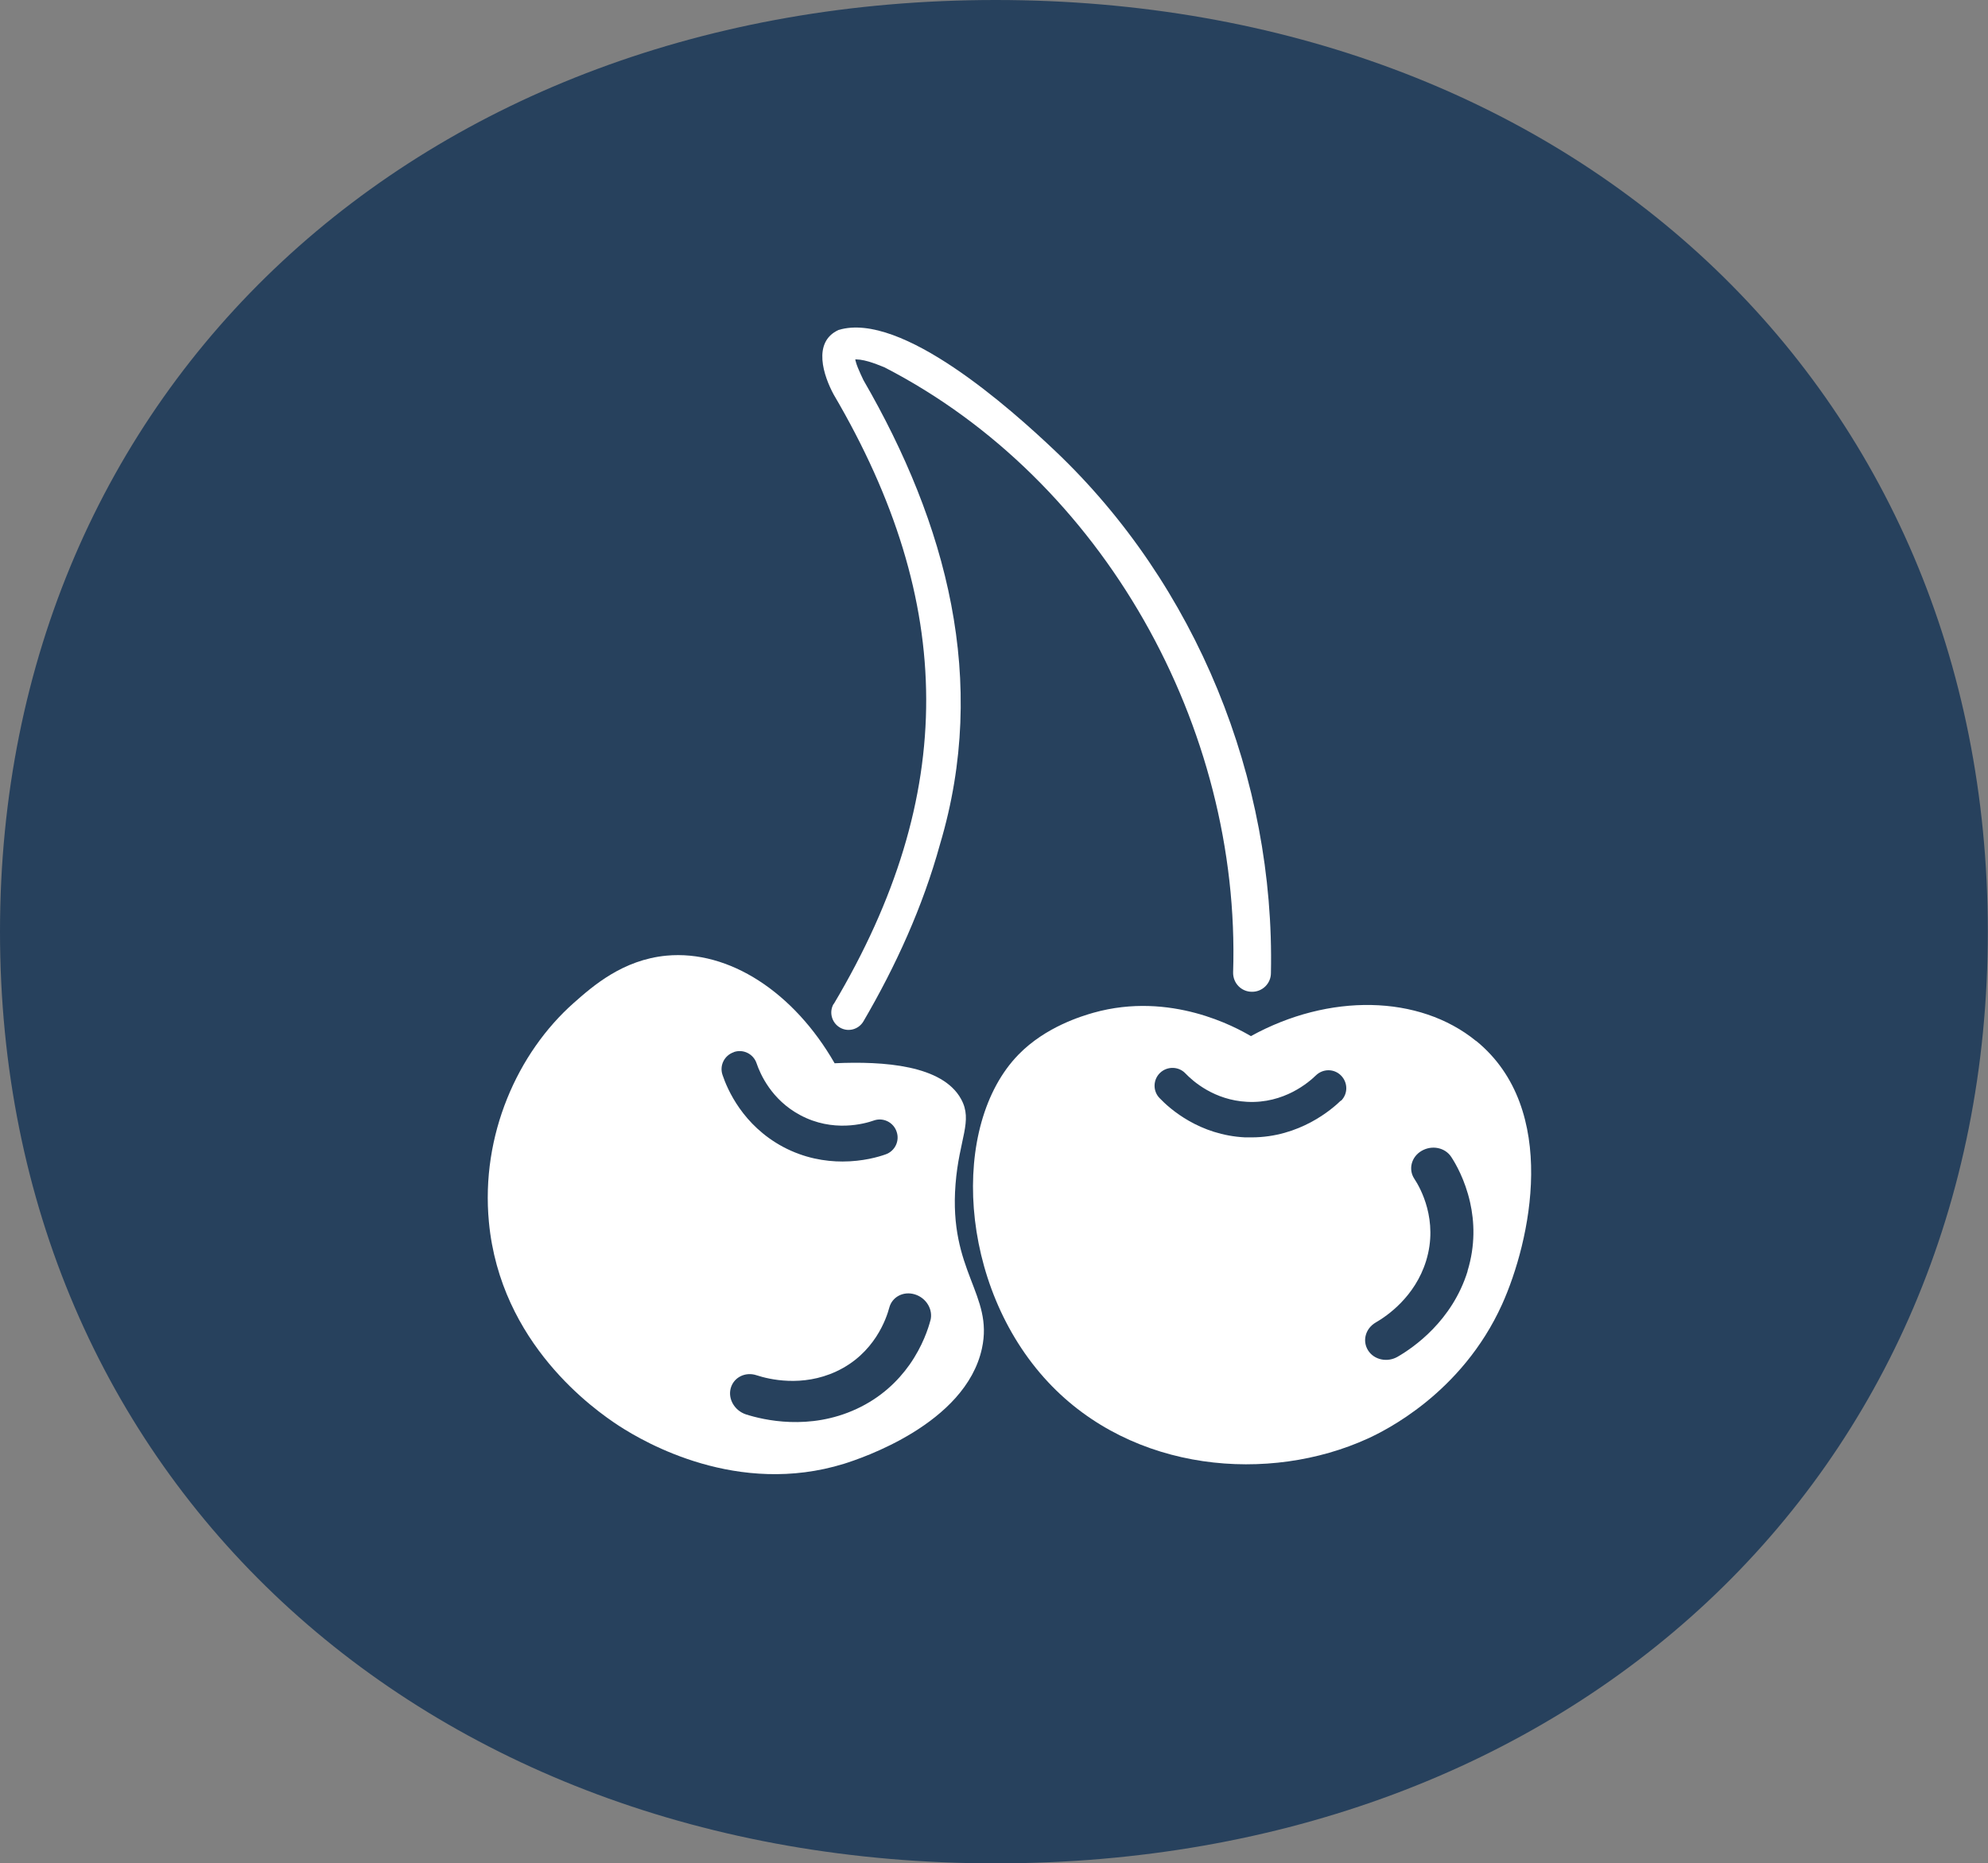 <?xml version="1.0" encoding="UTF-8"?>
<svg id="ACTIONS" xmlns="http://www.w3.org/2000/svg" version="1.1" viewBox="0 0 106.21 99.56">
  <rect x="0" y="0" width="106.21" height="99.56" fill="#808080" stroke="none"/>
  <!-- Generator: Adobe Illustrator 29.3.1, SVG Export Plug-In . SVG Version: 2.1.0 Build 151)  -->
  <defs>
    <style>
      .st0 {
        fill: #fff;
      }

      .st1 {
        fill: #27415d;
      }
    </style>
  </defs>
  <path class="st1" d="M53.19,0C22.46,0,0,20.67,0,49.78s22.46,49.78,53.19,49.78,53.01-20.67,53.01-49.78S83.92,0,53.19,0Z"/>
  <g>
    <path class="st0" d="M44.54,53.65c6.65-11.18,6.53-21.45,0-32.57-.53-.98-1.16-2.8.26-3.45,3.36-1.02,9.24,4.25,11.57,6.46,7.55,7.16,11.75,17.54,11.53,27.9,0,.56-.46,1.01-1.02,1-.56,0-1.01-.46-1-1.03.42-13.1-6.92-26.3-18.62-32.33-.54-.22-1.19-.48-1.72-.42.03.01.14-.15.13-.17.02.36.26.84.46,1.27,4.44,7.67,6.7,16.05,4.09,24.8-.92,3.34-2.36,6.5-4.09,9.46-.26.44-.82.59-1.26.33-.44-.26-.59-.83-.33-1.27h0Z"/>
    <path class="st0" d="M51.05,63.27c.19-2.43.94-3.37.3-4.54-.99-1.82-4.13-2.04-6.76-1.92-2.18-3.8-5.64-6.06-8.98-5.75-2.34.22-3.93,1.62-4.95,2.52-3.02,2.67-4.98,7.08-4.54,11.71.61,6.51,5.64,10.04,6.96,10.9,1.39.9,6.34,3.77,12.01,2.02.89-.28,6.49-2.12,7.37-6.16.63-2.89-1.78-4.11-1.41-8.78ZM39.21,56.21c.5-.17,1.04.1,1.21.6.19.56.79,1.95,2.33,2.77,1.75.94,3.45.46,3.93.29.5-.18,1.05.09,1.22.59.18.5-.09,1.05-.59,1.22-.36.13-1.21.38-2.3.38-.93,0-2.04-.18-3.17-.78-2.15-1.15-2.98-3.07-3.24-3.85-.17-.5.1-1.04.6-1.21ZM49.71,70.54c-.11.42-.41,1.37-1.12,2.38-.61.86-1.51,1.75-2.83,2.36-2.52,1.17-4.97.59-5.91.29-.6-.2-.97-.82-.81-1.4.16-.58.78-.89,1.38-.69.67.22,2.44.64,4.25-.2,2.06-.95,2.69-2.85,2.84-3.41.15-.58.76-.9,1.37-.71.61.19.98.81.83,1.39Z"/>
    <path class="st0" d="M78.86,55.62c-3.04-2.48-7.86-2.56-12.03-.26-.78-.46-4.28-2.41-8.41-1.25-.59.17-2.55.74-4.01,2.24-3.66,3.76-3.22,12.35,1.58,17.49,4.53,4.85,11.84,5.42,17.09,3.02.85-.39,5.01-2.39,7.17-7.17,1.51-3.35,3.09-10.42-1.38-14.07ZM71.64,58.8c-.48.47-2.21,1.97-4.78,1.97-.11,0-.23,0-.34,0-2.43-.12-4.01-1.51-4.57-2.1-.37-.38-.35-.99.03-1.35.38-.36.99-.35,1.35.03.41.43,1.55,1.43,3.29,1.52,1.99.11,3.32-1.06,3.68-1.41.38-.37.98-.37,1.35.01.37.38.37.98-.01,1.35ZM78.41,67.91c-.82,2.66-2.89,4.09-3.74,4.58-.55.32-1.26.17-1.58-.34-.32-.51-.14-1.17.41-1.49.61-.35,2.1-1.38,2.69-3.29.67-2.17-.31-3.91-.63-4.39-.33-.5-.16-1.17.39-1.49.55-.32,1.25-.18,1.58.32.24.36.74,1.23,1.01,2.43.23,1.02.29,2.29-.14,3.68Z"/>
  </g>
</svg>